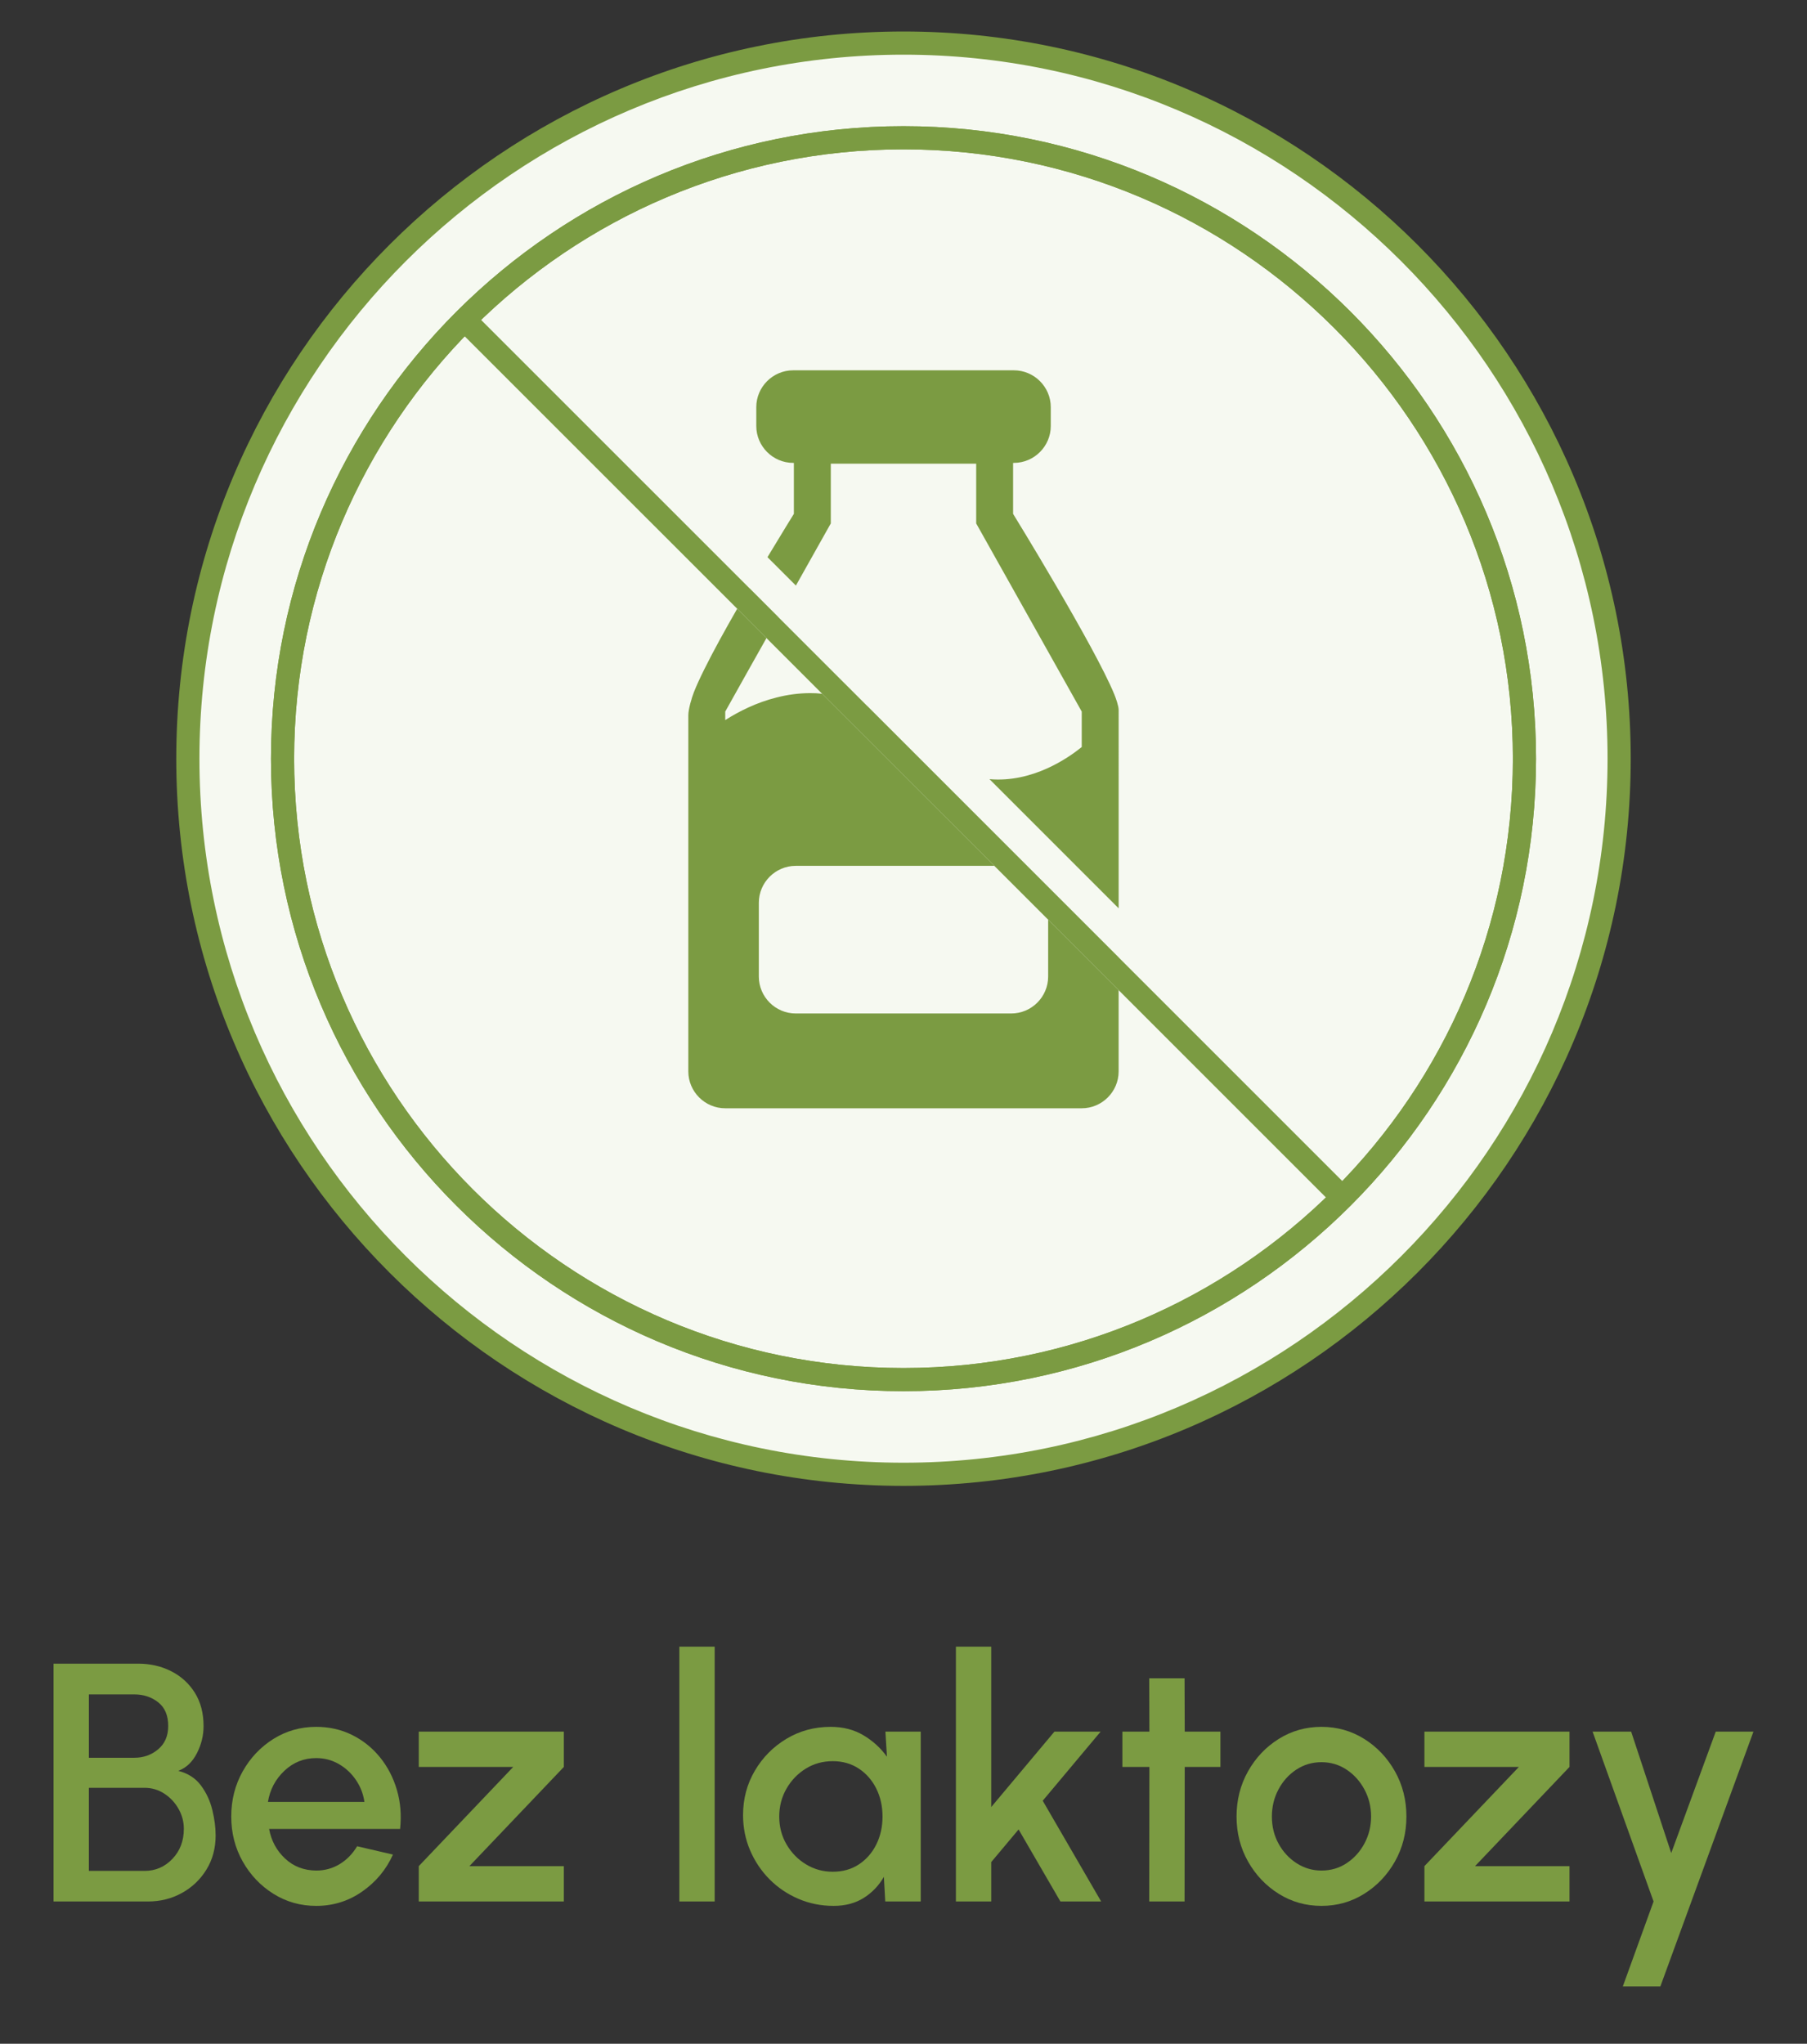 <svg xml:space="preserve" data-sanitized-enable-background="new 0 0 234.023 264.698" viewBox="0 0 234.023 264.698" height="264.698px" width="234.023px" y="0px" x="0px" xmlns:xlink="http://www.w3.org/1999/xlink" xmlns="http://www.w3.org/2000/svg" id="Layer_1" version="1.1">
<rect x="0" y="0" width="234.023" height="264.698" fill="#333333" stroke="none"/>
<g>
	<path d="M209.693,98.261c0,51.187-41.495,92.682-92.681,92.682c-51.188,0-92.682-41.495-92.682-92.682
		c0-51.186,41.494-92.681,92.682-92.681C168.198,5.58,209.693,47.075,209.693,98.261" fill="#F6F9F1"></path>
	<path d="M117.012,192.441c-51.933,0-94.183-42.249-94.183-94.181c0-51.931,42.25-94.181,94.183-94.181
		c51.932,0,94.181,42.25,94.181,94.181C211.193,150.192,168.944,192.441,117.012,192.441 M117.012,7.08
		c-50.277,0-91.183,40.904-91.183,91.181c0,50.277,40.905,91.181,91.183,91.181c50.276,0,91.181-40.903,91.181-91.181
		C208.193,47.984,167.289,7.08,117.012,7.08" fill="#7B9B42"></path>
	<path d="M197.43,98.261c0,44.414-36.004,80.418-80.418,80.418s-80.418-36.004-80.418-80.418
		c0-44.414,36.004-80.418,80.418-80.418S197.43,53.847,197.43,98.261" fill="#F6F9F1"></path>
	<path d="M117.012,180.179c-45.17,0-81.918-36.748-81.918-81.918s36.748-81.918,81.918-81.918
		s81.918,36.748,81.918,81.918S162.182,180.179,117.012,180.179 M117.012,19.343c-43.517,0-78.918,35.402-78.918,78.918
		c0,43.517,35.401,78.918,78.918,78.918c43.516,0,78.918-35.401,78.918-78.918C195.93,54.745,160.528,19.343,117.012,19.343" fill="#7B9B42"></path>
	<path d="M144.314,89.931c-2.539-6.2-13.109-23.38-13.109-23.38v-6.6h0.1c2.63,0,4.78-2.15,4.78-4.78v-2.44
		c0-2.62-2.15-4.77-4.78-4.77h-28.58c-2.63,0-4.779,2.15-4.779,4.77v2.44c0,2.63,2.149,4.78,4.779,4.78h0.09v6.6
		c0,0-1.459,2.35-3.42,5.61l3.681,3.68l4.52-8.05v-7.74h18.83v7.74l13.67,24.37v4.59c-1.77,1.43-6.39,4.65-11.95,4.16l16.73,16.73
		V91.95C144.875,91.431,144.514,90.42,144.314,89.931 M112.375,91.5c-1.9-0.92-3.87-1.47-5.9-1.65c-0.51-0.06-1.029-0.08-1.55-0.08
		h-0.05c-1.52,0.01-2.95,0.22-4.28,0.56c-2.66,0.66-4.92,1.82-6.67,2.93v-1.1l3.05-5.45l2.29-4.07l1.53-2.72l-3.76-3.76
		c-0.521,0.88-1.04,1.78-1.561,2.68c-0.79,1.38-1.569,2.76-2.29,4.08c-1.449,2.66-2.67,5.08-3.319,6.73
		c-0.28,0.71-0.721,2.21-0.721,2.98v46.13c0,2.63,2.15,4.779,4.78,4.779h46.17c2.63,0,4.78-2.149,4.78-4.779v-4.15V124L112.375,91.5
		z M135.745,126.48c0,2.63-2.15,4.78-4.78,4.78h-27.91c-2.63,0-4.779-2.15-4.779-4.78v-9.56c0-2.63,2.149-4.78,4.779-4.78h27.91
		c2.63,0,4.78,2.15,4.78,4.78V126.48z" fill="#7B9B42"></path>
	<polygon points="174.905,154.03 172.785,156.15 144.875,128.24 135.745,119.11 128.775,112.141 106.474,89.851 
		99.265,82.641 95.474,78.84 59.115,42.49 61.245,40.371 97.035,76.16 100.794,79.92 112.375,91.5 144.875,124" fill="#F6F9F1"></polygon>
	<polygon points="174.905,154.03 172.785,156.15 144.875,128.24 135.745,119.11 128.775,112.141 106.474,89.851 
		99.265,82.641 95.474,78.84 59.115,42.49 61.245,40.371 97.035,76.16 100.794,79.92 112.375,91.5 144.875,124" fill="#7B9B42"></polygon>
	<path d="M117.012,180.179c-45.17,0-81.918-36.748-81.918-81.918s36.748-81.918,81.918-81.918
		s81.918,36.748,81.918,81.918S162.182,180.179,117.012,180.179 M117.012,19.343c-43.517,0-78.918,35.402-78.918,78.918
		c0,43.517,35.401,78.918,78.918,78.918c43.516,0,78.918-35.401,78.918-78.918C195.93,54.745,160.528,19.343,117.012,19.343" fill="#7B9B42"></path>
	<path d="M6.935,246.268v-30.801h10.934c1.584,0,3.019,0.326,4.301,0.98c1.283,0.652,2.304,1.58,3.059,2.782
		c0.756,1.202,1.134,2.646,1.134,4.334c0,1.218-0.29,2.391-0.87,3.52s-1.382,1.885-2.409,2.267c1.262,0.321,2.241,0.952,2.938,1.892
		c0.697,0.938,1.188,1.995,1.474,3.168c0.287,1.173,0.43,2.274,0.43,3.3c0,1.658-0.396,3.131-1.188,4.422
		c-0.792,1.29-1.853,2.303-3.18,3.036c-1.327,0.734-2.79,1.101-4.39,1.101H6.935z M11.511,227.655h5.874
		c1.202,0,2.235-0.367,3.103-1.101c0.865-0.732,1.297-1.737,1.297-3.014c0-1.364-0.432-2.386-1.297-3.069
		c-0.867-0.682-1.9-1.021-3.103-1.021h-5.874V227.655z M11.511,242.307h7.216c1.408,0,2.606-0.517,3.597-1.551
		s1.485-2.336,1.485-3.904c0-0.909-0.229-1.769-0.683-2.574c-0.455-0.808-1.066-1.463-1.837-1.969
		c-0.77-0.507-1.625-0.76-2.563-0.76h-7.216V242.307z" fill="#7B9B42"></path>
	<path d="M40.948,246.84c-2.024,0-3.869-0.522-5.533-1.563c-1.665-1.041-2.992-2.437-3.983-4.19
		c-0.988-1.753-1.483-3.691-1.483-5.818c0-2.143,0.495-4.092,1.483-5.853c0.991-1.761,2.318-3.159,3.983-4.202
		c1.664-1.04,3.509-1.563,5.533-1.563c1.687,0,3.232,0.349,4.642,1.046c1.408,0.697,2.61,1.658,3.608,2.881
		c0.997,1.227,1.73,2.633,2.198,4.226c0.471,1.592,0.61,3.28,0.42,5.07H34.852c0.28,1.525,0.966,2.802,2.059,3.827
		c1.092,1.028,2.438,1.548,4.037,1.563c1.113,0,2.13-0.279,3.047-0.836c0.916-0.559,1.668-1.327,2.255-2.312l4.641,1.078
		c-0.879,1.952-2.207,3.546-3.98,4.785C45.134,246.22,43.146,246.84,40.948,246.84 M34.7,233.375h12.496
		c-0.147-1.042-0.518-1.994-1.111-2.859c-0.594-0.866-1.335-1.551-2.222-2.058c-0.889-0.507-1.859-0.76-2.915-0.76
		c-1.584,0-2.956,0.547-4.114,1.64C35.674,230.432,34.963,231.776,34.7,233.375" fill="#7B9B42"></path>
	<polygon points="73.023,228.843 60.792,241.691 73.023,241.691 73.023,246.268 54.235,246.268 54.235,241.691 
		66.466,228.843 54.235,228.843 54.235,224.268 73.023,224.268" fill="#7B9B42"></polygon>
	<rect height="33" width="4.575" fill="#7B9B42" y="213.267" x="87.982"></rect>
	<path d="M114.668,224.268h4.576v22h-4.597l-0.177-3.191c-0.646,1.13-1.516,2.039-2.606,2.729
		c-1.093,0.688-2.395,1.034-3.906,1.034c-1.612,0-3.131-0.306-4.553-0.913c-1.423-0.609-2.67-1.452-3.741-2.53
		c-1.069-1.079-1.91-2.329-2.518-3.751c-0.61-1.423-0.913-2.949-0.913-4.577c0-2.096,0.509-4.01,1.528-5.742
		c1.02-1.729,2.388-3.107,4.104-4.136c1.715-1.026,3.622-1.54,5.719-1.54c1.6,0,3.012,0.364,4.236,1.09
		c1.224,0.727,2.24,1.654,3.047,2.782L114.668,224.268z M107.849,242.417c1.291,0,2.421-0.318,3.389-0.957
		c0.967-0.639,1.718-1.5,2.255-2.585c0.535-1.086,0.802-2.287,0.802-3.607c0-1.334-0.271-2.545-0.813-3.63
		c-0.543-1.085-1.299-1.948-2.268-2.585c-0.968-0.639-2.09-0.957-3.365-0.957c-1.29,0-2.456,0.321-3.497,0.968
		c-1.042,0.645-1.874,1.51-2.497,2.595c-0.624,1.086-0.937,2.288-0.937,3.609c0,1.335,0.32,2.545,0.957,3.629
		c0.639,1.086,1.482,1.944,2.531,2.575C105.454,242.103,106.603,242.417,107.849,242.417" fill="#7B9B42"></path>
	<polygon points="142.61,246.268 137.33,246.268 131.917,236.939 128.375,241.163 128.375,246.268 123.798,246.268 
		123.798,213.268 128.375,213.268 128.375,234.035 136.56,224.268 142.543,224.268 135.042,233.221" fill="#7B9B42"></polygon>
	<polygon points="158.053,228.843 153.433,228.843 153.411,246.268 148.835,246.268 148.857,228.843 
		145.359,228.843 145.359,224.268 148.857,224.268 148.835,217.359 153.411,217.359 153.433,224.268 158.053,224.268" fill="#7B9B42"></polygon>
	<path d="M171.144,246.839c-2.024,0-3.869-0.521-5.533-1.562c-1.665-1.041-2.992-2.438-3.983-4.191
		c-0.988-1.753-1.483-3.691-1.483-5.818c0-2.143,0.495-4.093,1.483-5.853c0.991-1.76,2.318-3.16,3.983-4.202
		c1.664-1.041,3.509-1.562,5.533-1.562c2.022,0,3.867,0.521,5.531,1.562c1.665,1.042,2.992,2.442,3.983,4.202
		c0.99,1.76,1.485,3.71,1.485,5.853c0,2.127-0.495,4.065-1.485,5.818c-0.991,1.753-2.318,3.15-3.983,4.191
		C175.011,246.318,173.167,246.839,171.144,246.839 M171.144,242.263c1.217,0,2.31-0.321,3.276-0.968
		c0.97-0.645,1.735-1.5,2.3-2.563c0.565-1.064,0.848-2.219,0.848-3.465c0-1.276-0.29-2.449-0.869-3.521s-1.354-1.925-2.322-2.563
		c-0.967-0.638-2.046-0.956-3.232-0.956c-1.203,0-2.292,0.322-3.269,0.968c-0.975,0.645-1.745,1.504-2.309,2.574
		c-0.566,1.07-0.847,2.236-0.847,3.498c0,1.306,0.293,2.485,0.88,3.541c0.586,1.057,1.366,1.896,2.343,2.519
		C168.917,241.951,169.985,242.263,171.144,242.263" fill="#7B9B42"></path>
	<polygon points="203.263,228.843 191.032,241.691 203.263,241.691 203.263,246.268 184.475,246.268 
		184.475,241.691 196.707,228.843 184.475,228.843 184.475,224.268 203.263,224.268" fill="#7B9B42"></polygon>
	<polygon points="222.205,224.268 227.088,224.268 215.033,257.268 210.17,257.268 214.152,246.268 206.254,224.268 
		211.249,224.268 216.44,239.997" fill="#7B9B42"></polygon>
</g>
</svg>
